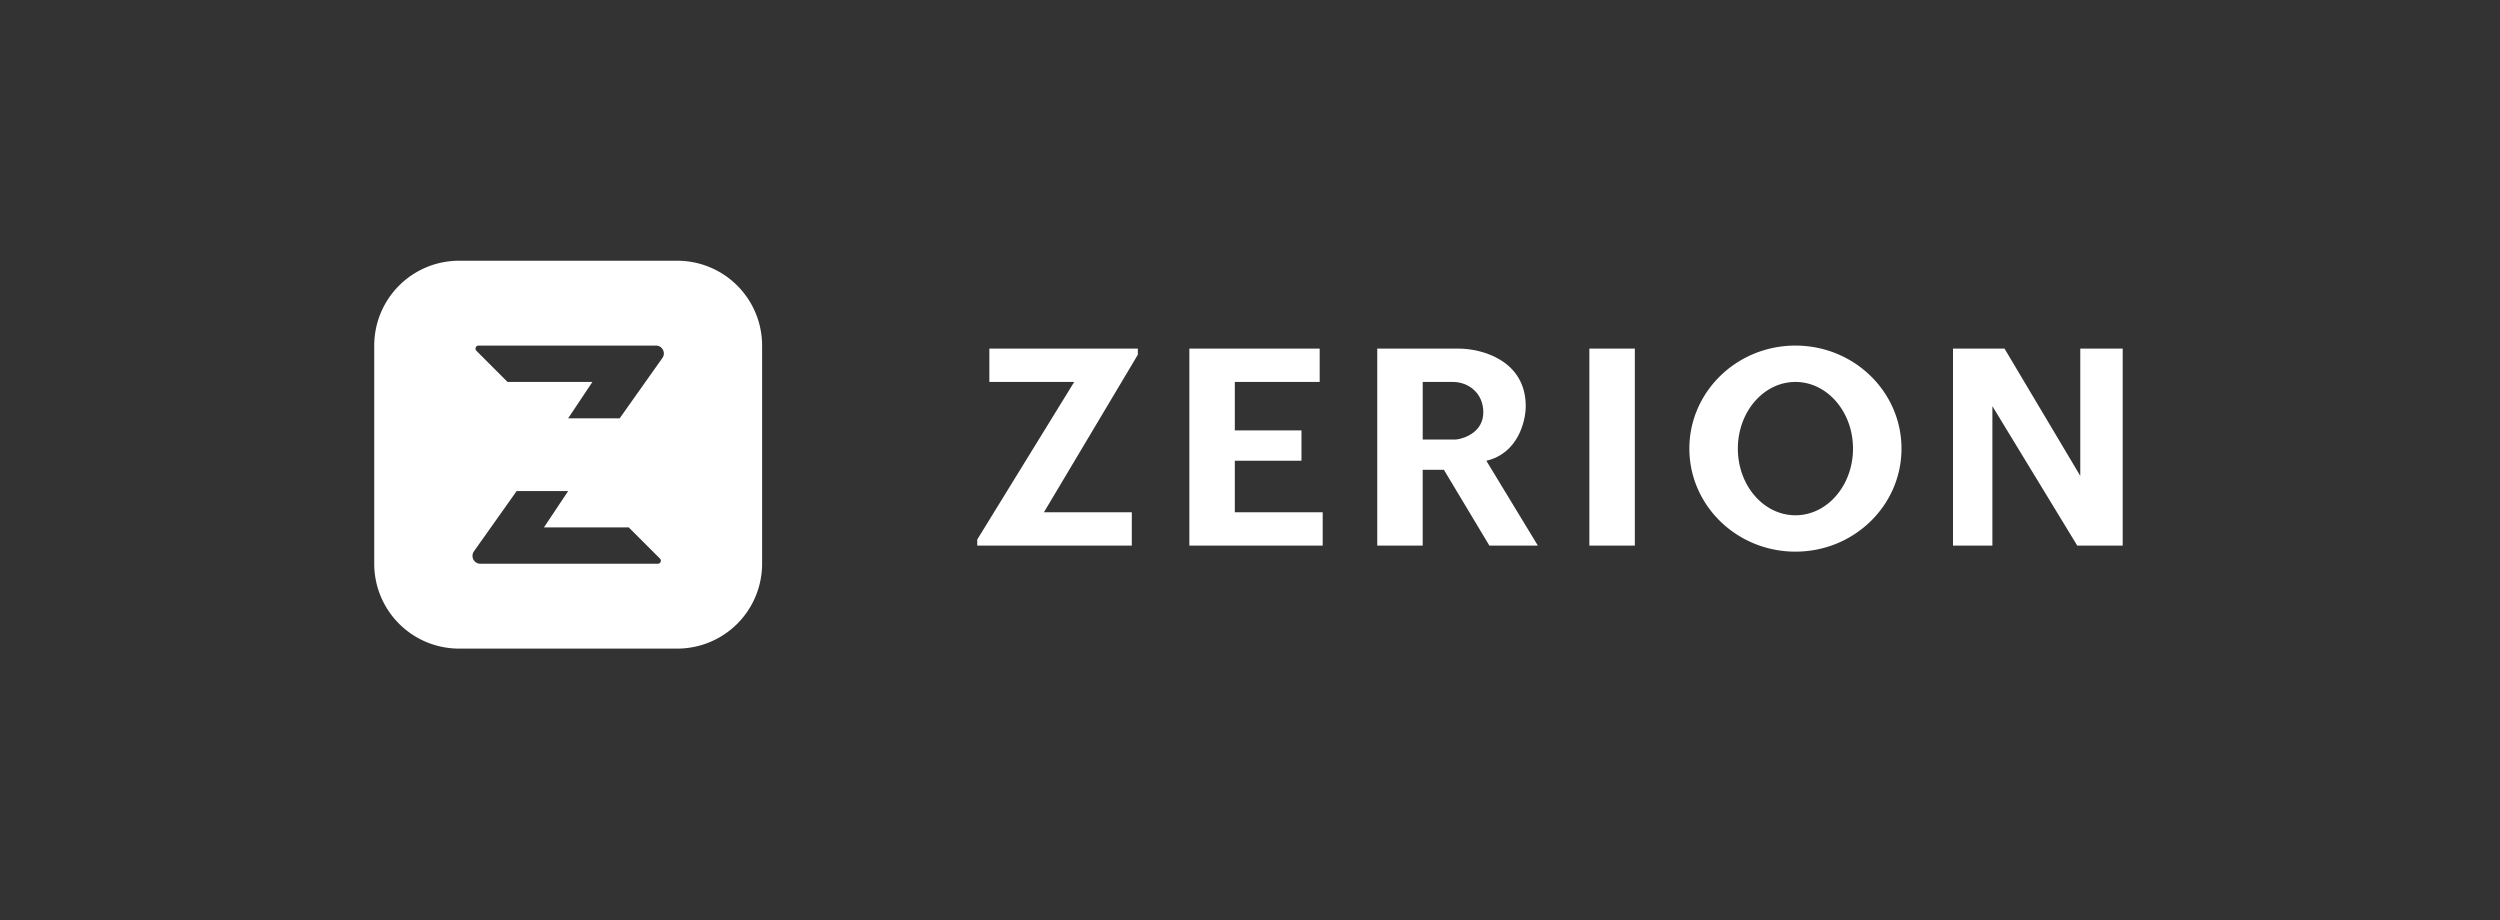 <svg xmlns="http://www.w3.org/2000/svg" width="163" height="60" fill="none" viewBox="0 0 163 60">
  <rect x="0" y="0" width="163" height="60" fill="#333333" stroke="none"/>
  <path fill="#fff" fill-rule="evenodd" d="M29.932 17a5.532 5.532 0 0 0-5.532 5.532v14.225a5.532 5.532 0 0 0 5.532 5.532h14.225a5.532 5.532 0 0 0 5.532-5.532V22.532A5.532 5.532 0 0 0 44.157 17H29.932Zm10.472 10.274h-3.36l1.581-2.371h-5.532l-2.033-2.034a.198.198 0 0 1 .14-.337h11.569c.417 0 .66.47.419.81l-2.785 3.932Zm-6.718 4.742h3.359l-1.58 2.37h5.531l2.034 2.034a.198.198 0 0 1-.14.337H31.32a.514.514 0 0 1-.419-.81l2.785-3.931Zm90.291-2.766c0 3.71-3.096 6.717-6.915 6.717s-6.915-3.008-6.915-6.717c0-3.71 3.096-6.718 6.915-6.718s6.915 3.008 6.915 6.718Zm-3.161 0c0 2.4-1.681 4.346-3.754 4.346s-3.754-1.946-3.754-4.346c0-2.401 1.681-4.347 3.754-4.347s3.754 1.946 3.754 4.347Z" clip-rule="evenodd"/>
  <path fill="#fff" d="M64.507 22.73h9.681v.395l-6.124 10.274h5.73v2.173H63.716v-.395l6.322-10.274h-5.532V22.73Zm13.04 0h8.496v2.173H80.51v3.161h4.346v1.976H80.51v3.359h5.73v2.173h-8.694V22.73Z"/>
  <path fill="#fff" fill-rule="evenodd" d="M95.131 22.73h-5.334v12.842h2.963v-4.94h1.383l2.964 4.94h3.161l-3.359-5.532c2.055-.474 2.569-2.569 2.569-3.556 0-3.004-2.898-3.754-4.347-3.754Zm-2.37 5.927v-3.754h1.975c.988 0 1.976.711 1.976 1.976 0 1.264-1.186 1.712-1.778 1.778H92.76Z" clip-rule="evenodd"/>
  <path fill="#fff" d="M103.627 22.73h2.964v12.842h-2.964V22.73Zm23.709 12.842V22.73h3.359l4.939 8.298V22.73h2.766v12.842h-2.964l-5.532-9.089v9.089h-2.568Z"/>
</svg>
